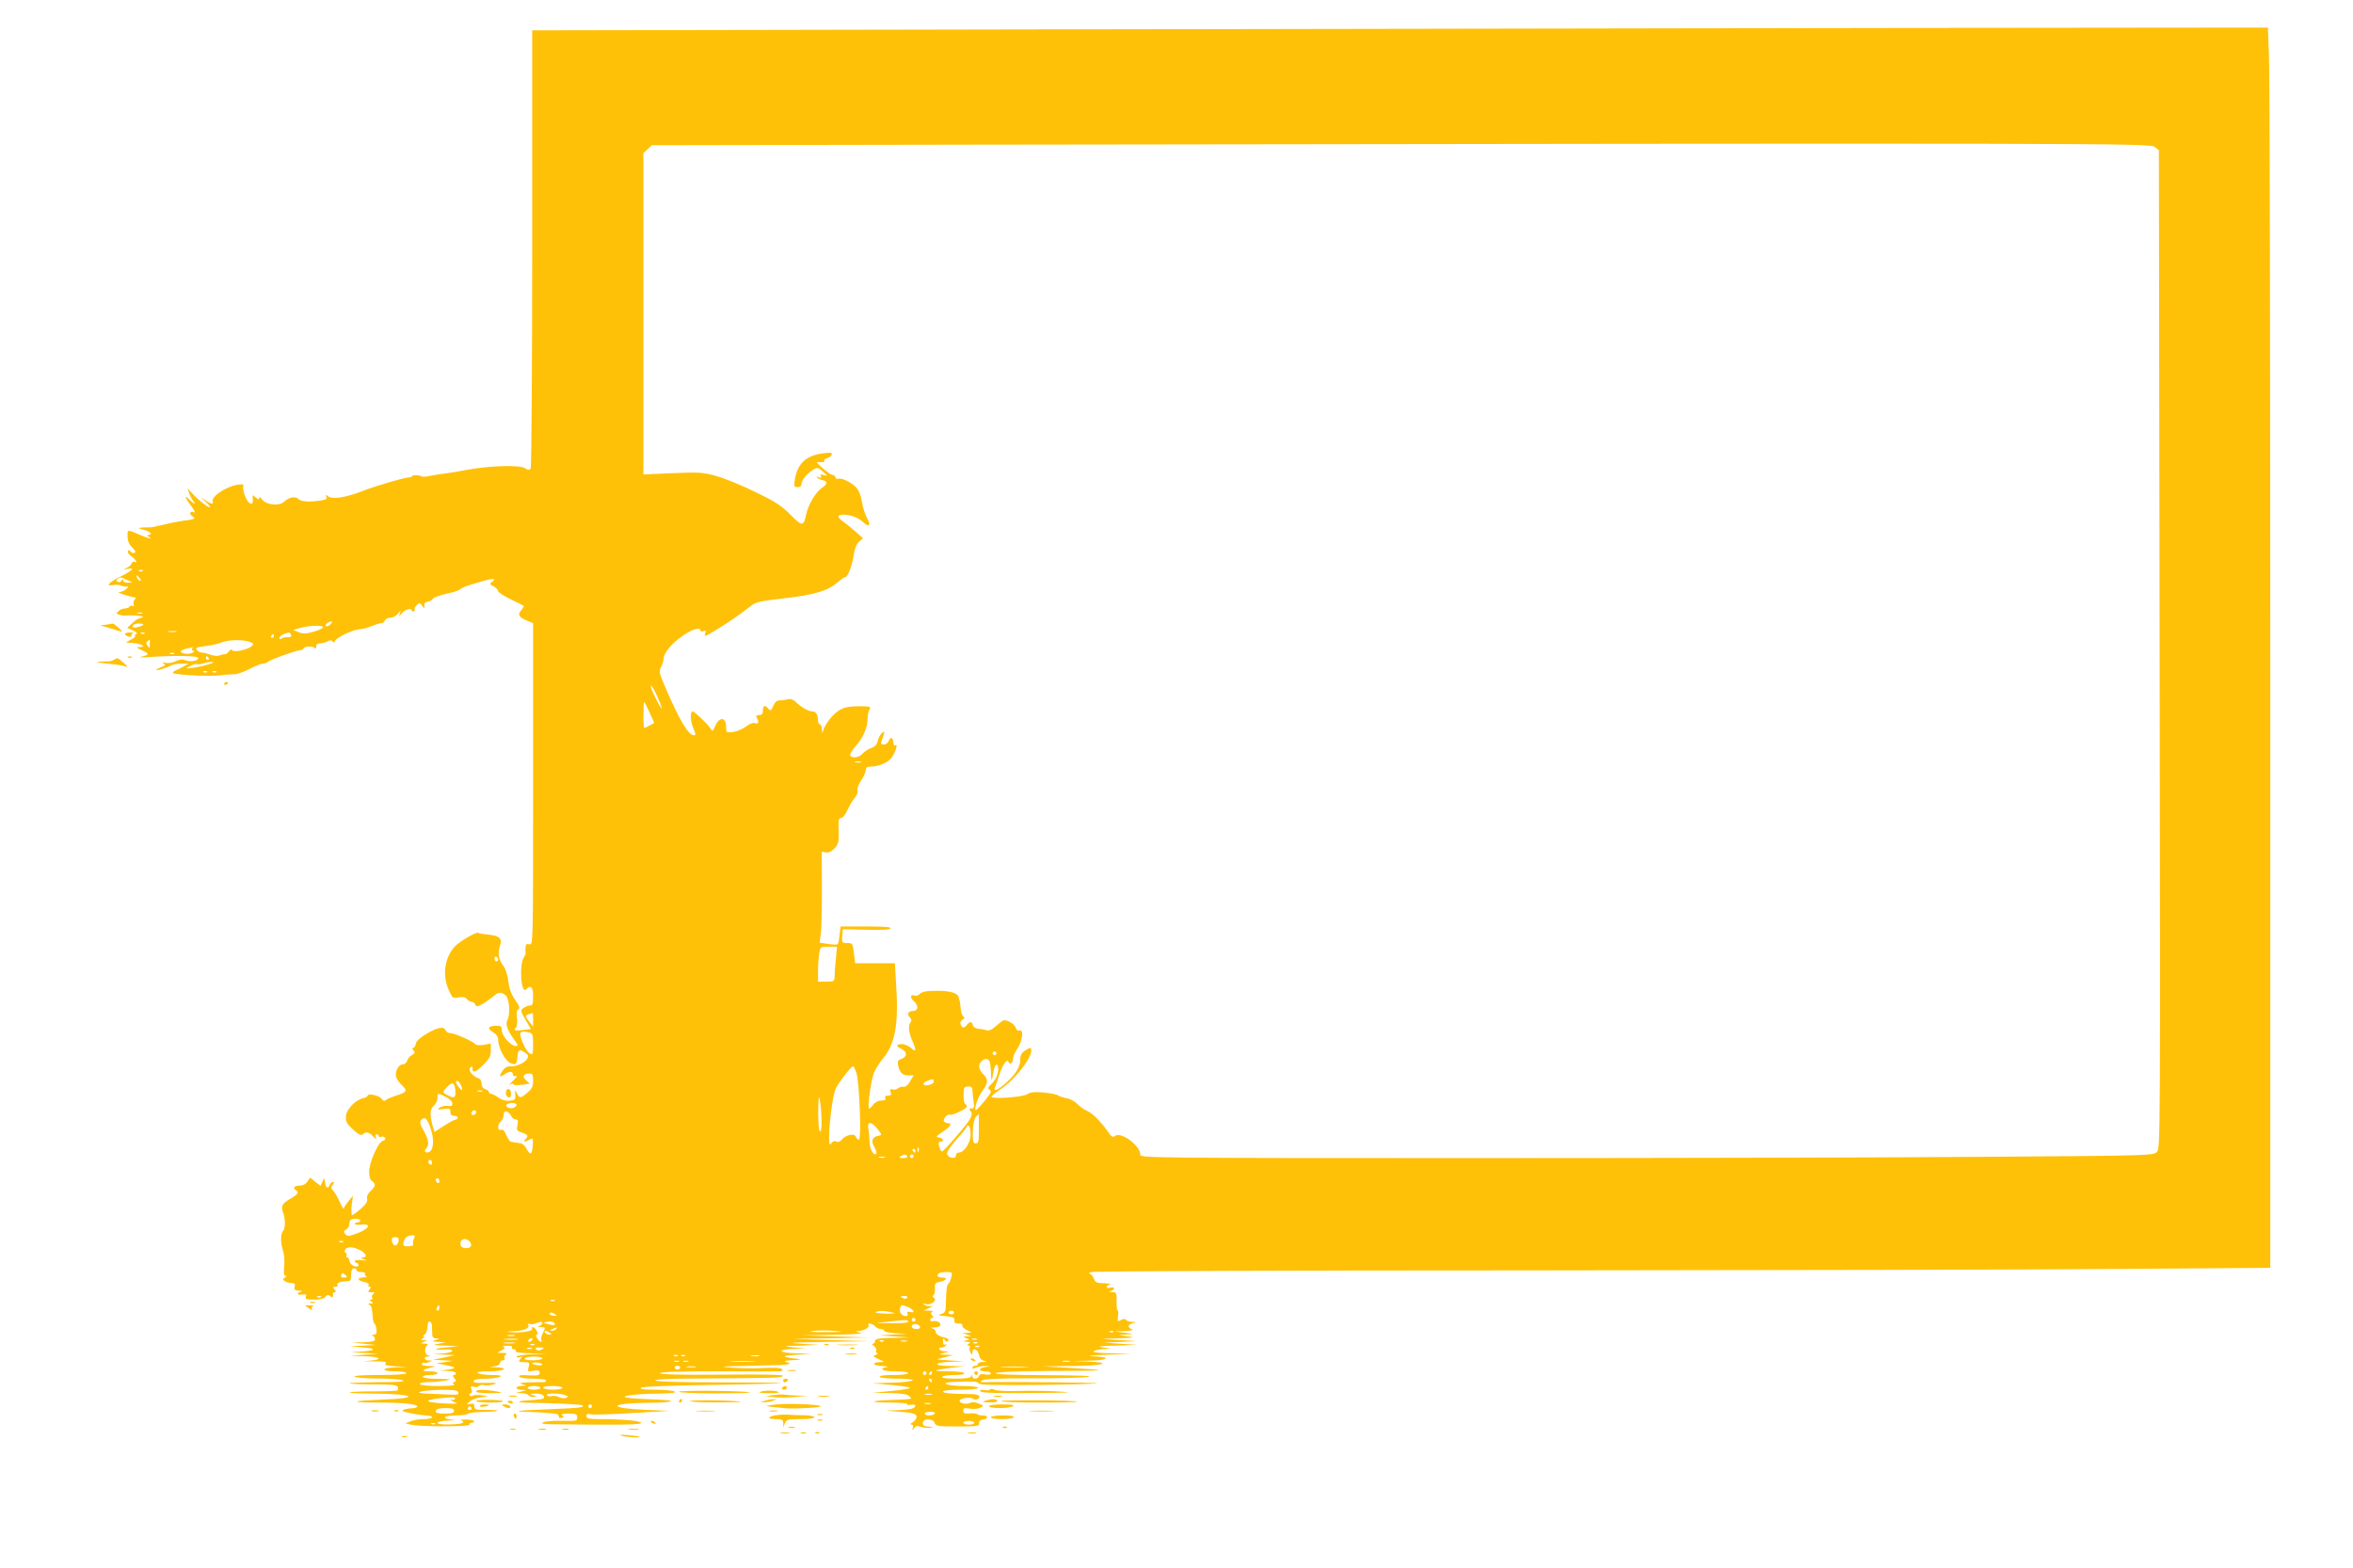 <?xml version="1.0" standalone="no"?>
<!DOCTYPE svg PUBLIC "-//W3C//DTD SVG 20010904//EN"
 "http://www.w3.org/TR/2001/REC-SVG-20010904/DTD/svg10.dtd">
<svg version="1.0" xmlns="http://www.w3.org/2000/svg"
 width="1280pt" height="853pt" viewBox="0 0 1280 853"
 preserveAspectRatio="xMidYMid meet">
<g transform="translate(0,853) scale(0.1,-0.1)"
fill="#ffc107" stroke="none">
<path d="M5590 8370 l-2695 -5 0 -1185 c0 -652 -4 -1191 -8 -1198 -7 -11 -13
-10 -31 1 -28 19 -194 14 -316 -9 -47 -9 -101 -18 -120 -20 -19 -2 -54 -7 -77
-12 -23 -5 -45 -7 -48 -4 -7 8 -55 9 -55 1 0 -3 -6 -6 -14 -6 -24 0 -180 -45
-256 -75 -90 -35 -163 -46 -185 -28 -13 11 -14 10 -10 -3 5 -11 -3 -16 -32
-20 -63 -9 -105 -6 -119 8 -18 17 -51 11 -78 -14 -28 -26 -100 -18 -121 13 -9
12 -15 15 -15 7 0 -11 -4 -10 -19 3 -17 16 -18 15 -16 -9 5 -39 -22 -31 -40
12 -9 21 -14 45 -12 55 4 14 -1 15 -32 11 -61 -10 -142 -64 -134 -90 7 -19
-11 -16 -43 8 -26 19 -25 18 4 -10 18 -17 29 -31 24 -31 -13 0 -66 42 -95 75
l-27 30 10 -30 c6 -16 16 -35 22 -42 18 -22 0 -14 -22 9 -28 31 -25 12 5 -28
26 -34 32 -50 16 -39 -5 3 -12 1 -16 -4 -3 -5 3 -14 12 -20 22 -12 10 -17 -52
-24 -22 -3 -69 -12 -104 -21 -36 -9 -72 -16 -80 -15 -9 1 -27 0 -41 -1 -21 -2
-19 -4 12 -12 36 -9 52 -28 26 -28 -9 0 -8 -4 2 -10 23 -15 4 -12 -38 6 -83
35 -78 36 -78 -4 0 -24 8 -43 25 -60 18 -18 22 -27 12 -30 -7 -2 -17 1 -21 8
-5 8 -10 9 -14 2 -4 -6 5 -19 19 -28 22 -15 38 -43 16 -30 -5 3 -12 -1 -15 -9
-3 -9 -16 -20 -28 -25 -21 -10 -21 -10 4 -5 45 9 31 -8 -34 -40 -65 -32 -87
-56 -44 -48 14 3 34 2 43 -2 10 -5 24 -7 32 -6 11 2 11 -1 -2 -13 -8 -9 -26
-16 -39 -17 -20 0 61 -27 86 -29 6 0 5 -5 -1 -11 -6 -6 -9 -18 -6 -27 4 -10 2
-13 -5 -8 -6 3 -13 2 -17 -4 -3 -5 -15 -10 -26 -10 -11 0 -27 -7 -35 -15 -13
-13 -12 -15 9 -20 13 -4 27 -5 33 -4 21 4 97 -1 92 -7 -4 -3 -12 -6 -20 -8 -7
-1 -25 -13 -40 -27 l-26 -25 30 -13 c22 -10 27 -16 17 -22 -8 -5 -9 -9 -4 -9
6 -1 -3 -8 -20 -18 l-30 -17 40 -3 c45 -4 74 -22 34 -22 -20 0 -18 -3 16 -19
40 -19 39 -22 -10 -35 -11 -3 7 -3 40 -1 127 10 269 8 273 -3 5 -16 -39 -25
-68 -14 -18 7 -33 5 -54 -5 -16 -8 -39 -12 -55 -9 -19 5 -22 4 -11 -3 12 -8 9
-12 -13 -20 -15 -6 -27 -13 -27 -15 0 -6 52 9 78 23 11 6 38 11 59 11 l38 0
-25 -15 c-14 -8 -33 -18 -42 -21 -10 -3 -18 -10 -18 -14 0 -11 196 -21 255
-14 28 4 62 6 77 6 15 -1 53 12 84 28 31 17 64 30 73 30 9 0 21 4 27 9 11 11
153 63 177 64 9 1 17 4 17 8 0 12 49 16 59 6 8 -8 11 -6 11 6 0 11 8 17 21 17
11 0 30 5 41 11 15 8 22 8 28 -1 5 -8 9 -7 13 4 7 17 90 58 127 62 31 3 47 8
83 22 16 7 34 12 42 12 7 0 15 7 19 15 3 8 17 15 30 15 14 0 32 10 42 23 15
19 16 20 10 2 l-6 -20 17 20 c19 21 53 30 53 13 0 -5 5 -6 11 -3 6 4 8 9 5 12
-3 3 2 12 11 21 14 14 17 14 30 -4 14 -18 14 -18 11 0 -2 12 4 20 17 22 11 1
24 9 30 17 5 7 38 19 73 27 35 7 69 18 75 24 7 7 32 18 57 25 25 7 58 17 74
22 16 5 36 9 45 9 14 -1 14 -2 -1 -14 -16 -12 -16 -14 7 -26 14 -7 25 -19 25
-26 0 -6 30 -26 68 -44 37 -18 69 -34 71 -36 2 -2 -4 -13 -13 -23 -22 -24 -14
-39 30 -57 l34 -14 0 -876 c0 -871 0 -876 -20 -871 -15 4 -20 0 -21 -16 -1
-12 -1 -26 0 -31 1 -4 -2 -13 -7 -20 -29 -36 -19 -207 10 -178 26 26 38 13 38
-38 0 -41 -3 -50 -17 -50 -10 0 -26 -7 -36 -14 -17 -13 -16 -16 12 -64 l29
-50 -41 -5 c-46 -6 -56 -2 -40 14 6 6 9 28 5 51 -3 27 -1 43 8 48 10 6 5 18
-18 51 -21 31 -32 61 -37 101 -3 32 -15 68 -25 81 -27 34 -34 72 -21 109 15
42 0 58 -64 64 -27 2 -51 7 -53 9 -9 9 -103 -47 -129 -75 -55 -62 -68 -155
-32 -235 20 -45 22 -47 54 -41 22 5 36 2 45 -9 7 -8 19 -15 27 -15 7 0 16 -7
19 -15 5 -13 12 -12 43 6 20 12 45 31 57 41 26 23 46 23 67 0 19 -21 23 -102
7 -132 -12 -22 1 -57 38 -107 21 -28 22 -33 7 -33 -26 0 -75 55 -75 84 0 22
-5 26 -27 26 -47 0 -56 -14 -23 -34 21 -12 30 -25 30 -44 1 -42 36 -111 65
-124 30 -14 36 -9 40 32 3 41 9 45 39 25 21 -14 23 -20 13 -36 -13 -22 -62
-43 -94 -40 -12 1 -28 -7 -37 -21 -23 -32 -20 -42 6 -24 28 20 48 20 48 1 0
-9 6 -12 18 -8 9 3 1 -9 -18 -27 -19 -18 -28 -28 -18 -21 9 6 18 8 20 3 1 -5
23 -7 47 -3 l43 6 -21 19 c-23 21 -14 36 22 36 13 0 17 -8 17 -39 0 -32 -6
-44 -31 -65 -37 -32 -43 -32 -57 -3 -10 21 -10 20 -9 -8 2 -27 -1 -30 -31 -33
-20 -2 -42 4 -61 17 -16 12 -34 21 -40 21 -6 0 -11 4 -11 9 0 5 -9 13 -20 16
-13 4 -20 15 -20 30 0 14 -7 26 -19 30 -31 10 -56 44 -43 57 9 9 12 8 12 -5 0
-27 19 -20 61 22 31 31 39 46 39 76 l0 38 -39 -7 c-23 -3 -42 -2 -46 4 -9 14
-112 60 -136 60 -11 0 -22 7 -25 15 -9 23 -44 17 -104 -19 -36 -21 -56 -40
-58 -54 -2 -12 -8 -22 -14 -22 -7 0 -6 -5 1 -14 10 -12 8 -17 -8 -25 -11 -6
-23 -20 -26 -31 -3 -11 -14 -20 -24 -20 -23 0 -45 -42 -36 -69 3 -12 18 -33
33 -46 30 -28 25 -37 -33 -55 -22 -7 -46 -17 -54 -23 -10 -9 -16 -7 -26 7 -13
17 -75 30 -75 15 0 -4 -11 -10 -25 -13 -44 -11 -91 -61 -93 -99 -2 -29 4 -40
39 -72 30 -27 44 -34 52 -26 17 17 34 13 57 -11 16 -17 19 -18 15 -6 -4 11 -2
18 4 18 6 0 11 -4 11 -10 0 -5 6 -7 14 -4 8 3 17 0 21 -6 4 -7 -1 -13 -12 -16
-26 -7 -74 -116 -75 -168 0 -25 5 -44 16 -51 22 -16 20 -28 -8 -54 -15 -14
-22 -29 -19 -42 4 -14 -6 -30 -33 -54 -22 -19 -43 -34 -48 -35 -5 0 -6 24 -3
52 l7 53 -25 -30 c-13 -17 -25 -34 -25 -40 0 -5 -10 10 -21 35 -11 24 -27 53
-36 62 -13 14 -13 20 -3 33 9 11 9 15 1 15 -6 0 -14 -7 -17 -15 -9 -24 -22
-18 -26 12 -4 28 -4 28 -14 5 l-10 -23 -29 22 -28 23 -15 -22 c-9 -14 -25 -22
-43 -22 -29 0 -38 -13 -19 -25 18 -11 10 -23 -30 -46 -46 -26 -53 -40 -40 -75
13 -33 13 -87 0 -100 -14 -14 -15 -65 -1 -106 7 -22 10 -59 7 -88 -4 -36 -2
-50 7 -50 8 0 7 -4 -3 -10 -13 -9 -13 -11 0 -20 8 -5 25 -10 37 -10 16 0 20
-5 16 -20 -4 -16 0 -20 23 -21 17 -1 22 -3 11 -6 -27 -7 -20 -21 8 -15 20 3
24 1 19 -12 -5 -13 2 -16 44 -16 32 0 54 5 62 15 10 12 16 13 26 4 13 -11 18
-6 15 14 0 4 4 7 10 7 8 0 8 5 -1 15 -10 12 -9 15 4 15 10 0 15 4 12 9 -7 11
17 21 50 21 21 0 24 5 24 35 0 24 5 35 15 35 8 0 15 -4 15 -10 0 -5 12 -10 26
-10 14 0 23 -4 20 -9 -4 -5 0 -12 6 -14 7 -3 1 -6 -14 -6 -37 -1 -35 -17 3
-25 17 -3 28 -10 24 -16 -3 -5 -1 -10 6 -10 8 0 8 -4 -1 -15 -10 -13 -9 -15
11 -15 18 0 20 -3 10 -9 -7 -5 -10 -14 -7 -20 4 -6 1 -11 -6 -11 -9 0 -9 -3 2
-10 12 -8 12 -10 -5 -11 -15 0 -16 -2 -5 -7 10 -5 15 -22 16 -51 1 -23 5 -46
10 -50 5 -3 10 -18 12 -33 2 -21 -2 -28 -15 -29 -11 0 -13 -3 -5 -6 6 -2 12
-11 12 -19 0 -10 -16 -14 -62 -16 l-63 -1 65 -7 65 -7 -70 -3 -70 -4 70 -6
c79 -6 69 -18 -20 -23 -58 -3 -57 -3 20 -7 l80 -4 -75 -6 -75 -6 78 -2 c90 -2
104 -19 20 -25 -38 -2 -29 -3 24 -3 62 1 79 -2 71 -11 -7 -9 6 -13 54 -16 l63
-3 -62 -2 c-81 -3 -83 -22 -3 -22 33 0 60 -4 60 -10 0 -6 -56 -10 -147 -10
-96 0 -143 -4 -133 -10 8 -5 64 -9 125 -9 60 0 121 -4 135 -10 19 -7 -16 -10
-134 -10 -88 -1 -157 -3 -154 -6 3 -3 62 -6 131 -6 98 0 126 -3 131 -14 3 -8
2 -16 -2 -19 -4 -3 -63 -5 -131 -5 -68 0 -126 -3 -129 -6 -3 -3 55 -6 129 -6
230 -2 261 -26 44 -33 -70 -3 -130 -7 -133 -10 -3 -4 49 -6 115 -6 132 0 213
-8 213 -21 0 -5 -12 -9 -27 -10 -16 0 -37 -4 -47 -8 -15 -6 -5 -10 39 -19 32
-7 71 -12 87 -12 15 0 28 -4 28 -10 0 -5 -20 -10 -44 -10 -25 0 -57 -5 -73
-12 l-28 -11 30 -7 c48 -12 327 -12 320 0 -3 5 1 10 9 10 9 0 16 4 16 8 0 4
-19 9 -42 10 -24 0 -37 -1 -30 -4 29 -13 7 -21 -58 -23 -43 -1 -70 2 -70 9 0
5 26 11 58 12 42 1 47 2 20 5 -60 7 -44 23 21 23 33 0 62 4 65 9 3 4 40 9 83
10 95 2 111 11 20 11 -59 0 -67 2 -67 19 0 15 -5 18 -22 13 -22 -5 -22 -5 -5
12 10 10 37 21 60 24 l42 6 -35 6 c-19 3 -40 2 -47 -2 -6 -5 -14 -5 -18 2 -3
5 -1 10 5 10 7 0 9 8 5 21 -6 18 -4 20 13 15 11 -4 23 -2 27 4 3 5 16 8 28 5
12 -3 36 -1 52 4 25 8 17 10 -41 8 -54 -1 -70 1 -67 11 3 8 27 12 67 12 33 0
68 5 76 10 11 7 -3 10 -45 10 -33 0 -67 5 -75 10 -10 7 9 10 63 10 80 0 111
19 35 22 -37 1 -39 2 -10 5 19 3 32 10 32 19 0 8 7 14 16 14 8 0 12 5 8 11 -3
6 0 15 7 20 10 6 5 9 -16 9 l-30 1 24 13 c18 10 20 15 10 19 -8 3 1 6 19 6 20
1 31 -3 27 -9 -3 -5 1 -10 10 -10 9 0 13 -5 10 -10 -4 -6 26 -11 82 -12 l88
-2 -82 -3 c-46 -2 -83 -8 -83 -13 0 -5 8 -6 18 -3 15 6 15 5 3 -10 -12 -15
-10 -17 19 -17 30 0 32 -2 26 -26 -7 -26 -6 -27 26 -21 27 4 34 2 34 -11 0
-14 -10 -16 -59 -14 -41 3 -57 1 -53 -7 4 -6 37 -11 77 -11 41 0 69 -4 69 -10
0 -6 -6 -10 -13 -9 -6 1 -41 0 -77 -1 -49 -1 -59 -4 -40 -10 l25 -8 -27 -1
c-16 -1 -28 -5 -28 -11 0 -5 12 -11 28 -11 l27 -1 -30 -8 -30 -8 32 -1 c17 0
35 -6 38 -11 3 -5 16 -10 28 -9 20 1 20 2 -3 9 -22 7 -21 8 12 9 35 1 57 -13
44 -27 -4 -3 -34 -7 -68 -9 -82 -4 -87 -13 -7 -14 135 -2 282 -9 287 -14 12
-12 -12 -14 -173 -21 -177 -6 -226 -13 -112 -15 37 -1 72 -3 77 -4 6 -1 26 -3
45 -4 24 -1 35 -6 35 -16 0 -9 6 -12 16 -8 13 5 13 7 2 14 -8 6 5 9 35 9 41 0
47 -3 47 -21 0 -19 -5 -20 -84 -18 -45 1 -91 -3 -101 -8 -13 -8 -1 -10 46 -11
342 -4 470 -3 484 5 20 12 -90 23 -217 23 -65 0 -78 3 -78 16 0 12 6 15 23 10
12 -3 114 0 227 7 l205 12 -130 5 c-216 10 -204 37 18 39 64 0 117 4 117 9 0
4 -51 8 -113 10 -61 2 -121 6 -132 10 -30 9 60 20 180 21 69 1 95 4 85 11 -8
5 -55 10 -105 10 -62 0 -86 3 -79 10 7 7 146 13 385 16 206 3 376 8 378 10 2
2 -149 4 -337 4 -216 0 -343 4 -347 10 -4 7 86 11 262 11 405 3 421 3 432 14
7 7 -103 9 -329 7 -230 -2 -340 1 -340 8 0 7 103 10 313 10 171 -1 322 -1 335
0 15 0 21 4 16 11 -5 8 -36 10 -98 7 -50 -3 -129 -2 -176 2 -73 6 -60 7 95 10
99 2 187 4 195 6 33 5 34 6 10 14 -19 6 -11 9 35 11 33 1 47 4 30 6 -96 11
-100 18 -15 23 l85 6 -82 2 c-100 2 -112 21 -15 24 l67 1 -65 7 c-65 7 -65 7
35 10 l100 4 -100 6 c-81 5 -55 7 135 10 l235 4 -205 6 -205 6 205 4 205 4
-180 6 -180 6 175 3 c109 2 162 6 140 11 -25 5 -28 8 -12 9 31 1 64 20 57 32
-10 15 22 10 35 -6 7 -8 21 -15 31 -15 11 0 19 -4 19 -10 0 -5 28 -11 63 -13
l62 -3 -75 -4 -75 -4 80 -6 80 -6 -92 -2 c-75 -2 -93 -5 -93 -17 0 -8 -5 -15
-12 -15 -6 0 -4 -6 7 -13 10 -8 15 -19 11 -25 -4 -7 -1 -12 6 -13 7 0 4 -4 -7
-9 -18 -7 -17 -9 15 -24 34 -15 34 -15 8 -16 -49 0 -41 -20 9 -21 26 -1 38 -4
26 -6 -48 -9 -20 -23 47 -23 40 0 70 -4 70 -10 0 -6 -34 -10 -81 -10 -51 0
-78 -4 -74 -10 3 -6 47 -10 98 -10 127 0 100 -18 -33 -22 l-105 -3 103 -9 c56
-5 102 -12 102 -16 0 -4 -46 -12 -102 -17 l-103 -10 93 -1 c68 -2 98 -6 108
-17 18 -17 26 -16 -100 -21 -120 -4 -122 -14 -2 -14 53 0 95 -4 92 -9 -3 -4 6
-6 19 -3 31 6 33 -13 3 -22 -13 -3 -52 -7 -88 -8 -58 -1 -59 -2 -15 -5 105 -6
133 -13 131 -31 0 -9 -10 -22 -21 -29 -12 -7 -15 -12 -6 -13 8 0 11 -6 7 -17
-5 -16 -5 -16 7 -2 9 12 18 14 37 7 13 -5 36 -7 50 -5 21 3 19 4 -7 6 -25 1
-33 5 -33 20 0 27 57 26 65 -1 6 -16 18 -18 125 -18 106 0 118 2 116 17 0 12
7 19 22 21 29 4 29 22 -1 22 -13 0 -27 3 -31 7 -4 4 -23 6 -42 4 -27 -2 -34 1
-34 15 0 14 6 16 36 11 20 -4 46 -1 57 5 20 10 19 11 -9 23 -19 8 -35 9 -47 3
-19 -10 -57 -2 -57 12 0 13 60 23 73 11 8 -6 18 -6 27 -1 20 13 4 25 -33 26
-115 1 -157 5 -157 14 0 6 38 10 95 10 57 0 95 4 95 10 0 6 -33 10 -77 10 -91
0 -139 18 -58 22 112 5 135 3 139 -8 3 -8 89 -10 322 -8 174 2 320 6 322 9 5
4 -512 9 -608 6 -30 -1 -32 0 -16 10 13 8 96 11 265 11 135 -1 273 3 306 7 42
6 -27 9 -223 10 -186 1 -281 4 -277 11 4 6 119 11 308 12 315 1 324 3 92 17
l-140 8 157 2 c168 1 228 18 86 24 l-83 3 93 2 c108 2 119 21 14 24 -37 1 -4
5 73 8 l140 6 -110 2 c-75 2 -105 5 -95 12 8 5 33 10 55 11 l40 2 -45 7 c-35
5 -19 8 70 10 l115 4 -90 6 -90 6 90 4 90 4 -95 6 -95 6 95 4 c84 3 89 4 45
10 l-50 7 40 3 40 3 -50 7 -50 7 55 2 c35 2 48 5 37 10 -25 9 -23 25 5 33 22
6 22 6 -4 7 -15 1 -30 6 -33 11 -4 7 -13 6 -27 -1 -19 -10 -20 -9 -16 20 2 17
2 31 -2 31 -4 0 -6 23 -6 50 1 47 0 50 -24 51 -17 1 -19 3 -7 6 9 2 17 9 17
14 0 6 -9 7 -20 4 -11 -3 -20 -2 -20 4 0 5 8 12 18 14 9 3 -4 5 -31 6 -41 1
-49 4 -57 26 -5 14 -15 25 -22 26 -7 0 -4 4 7 9 11 5 1084 9 2385 9 1301 1
2740 4 3198 8 l832 6 0 3216 c0 1769 -3 3287 -7 3374 l-6 157 -2026 -2 c-1114
-2 -3239 -5 -4721 -8z m6131 -639 l23 -18 4 -2715 c4 -2687 4 -2716 -15 -2735
-19 -19 -44 -20 -938 -26 -505 -4 -1745 -7 -2756 -7 -1754 0 -1838 1 -1836 18
3 48 -106 129 -138 102 -10 -8 -18 -5 -32 15 -39 58 -89 109 -118 121 -16 7
-41 24 -54 38 -13 14 -40 29 -60 32 -20 4 -41 11 -47 16 -7 5 -41 11 -77 15
-51 4 -72 2 -90 -10 -24 -15 -180 -27 -193 -14 -3 3 20 22 51 43 71 46 164
164 165 207 0 21 -4 21 -35 1 -17 -11 -25 -25 -25 -46 0 -41 -21 -77 -74 -126
-45 -41 -73 -54 -64 -29 3 6 13 37 23 67 19 60 44 94 52 72 7 -17 23 -5 23 18
0 11 11 36 25 56 28 41 35 107 11 98 -9 -3 -17 3 -21 16 -6 18 -40 40 -64 40
-4 0 -23 -14 -42 -31 -24 -21 -40 -28 -54 -23 -11 3 -31 7 -45 8 -14 2 -26 10
-28 19 -4 21 -16 22 -32 2 -16 -20 -26 -19 -34 2 -4 10 -1 20 10 26 12 7 13
11 5 17 -7 4 -14 24 -15 46 -2 21 -5 40 -6 42 -1 1 -3 7 -4 13 -3 26 -42 39
-117 39 -58 0 -82 -4 -94 -16 -8 -9 -22 -13 -30 -10 -23 9 -26 -10 -5 -29 29
-26 26 -55 -5 -55 -26 0 -33 -18 -13 -38 7 -7 8 -15 1 -24 -14 -18 -10 -56 10
-100 23 -52 21 -65 -6 -40 -13 12 -35 22 -50 22 -33 0 -35 -12 -5 -25 33 -15
35 -43 3 -55 -22 -8 -24 -14 -19 -37 10 -40 23 -53 55 -53 l29 0 -19 -32 c-11
-21 -25 -32 -35 -30 -10 2 -24 -2 -32 -9 -7 -6 -21 -9 -30 -5 -12 4 -14 1 -9
-14 5 -16 2 -20 -14 -20 -13 0 -19 -5 -15 -14 4 -9 -3 -13 -22 -13 -17 0 -34
-9 -45 -24 -10 -13 -20 -22 -22 -19 -9 9 12 157 27 194 8 20 31 56 51 80 65
79 84 186 70 399 l-7 117 -108 0 -108 0 -7 55 c-6 53 -8 55 -36 55 -29 0 -30
2 -27 38 l3 37 126 -3 c83 -2 129 0 134 7 4 8 -36 11 -133 11 l-139 0 -6 -45
c-2 -26 -7 -49 -10 -52 -4 -3 -27 -2 -53 2 l-46 7 7 46 c4 26 6 138 6 248 l-1
201 22 -4 c16 -3 31 4 48 22 21 23 24 33 22 95 -2 58 0 70 13 70 9 0 24 18 35
43 11 24 28 54 40 67 11 13 18 31 15 41 -3 9 5 33 20 54 14 21 25 46 25 56 0
14 7 19 30 19 43 0 96 24 113 52 21 33 32 72 18 64 -7 -4 -11 1 -11 13 0 28
-17 36 -25 11 -4 -11 -15 -20 -27 -20 -15 0 -18 4 -13 18 4 9 10 26 13 37 5
17 3 18 -11 7 -8 -7 -19 -26 -22 -42 -4 -20 -15 -32 -35 -39 -16 -5 -37 -19
-47 -30 -18 -22 -57 -28 -68 -11 -4 6 11 30 33 55 39 44 62 100 62 149 0 15 4
36 10 46 9 16 4 18 -58 18 -49 0 -76 -5 -102 -19 -36 -20 -80 -74 -92 -113 -5
-18 -6 -17 -7 7 -1 15 -5 27 -11 27 -5 0 -10 9 -10 19 0 33 -11 51 -31 51 -21
0 -63 24 -92 53 -12 12 -27 17 -40 13 -12 -3 -32 -6 -45 -6 -16 0 -27 -9 -36
-31 -11 -26 -14 -28 -26 -15 -18 23 -30 20 -30 -9 0 -18 -5 -25 -20 -25 -17 0
-19 -3 -11 -19 12 -21 5 -32 -15 -24 -8 3 -29 -6 -47 -20 -17 -13 -49 -26 -70
-29 -36 -4 -37 -3 -37 28 0 55 -38 56 -60 3 -13 -30 -13 -30 -28 -8 -17 25
-84 88 -93 89 -16 0 -14 -53 2 -90 14 -32 15 -40 4 -40 -30 0 -78 80 -158 266
-31 72 -33 83 -21 105 7 13 13 33 14 45 0 32 45 85 106 127 54 36 94 48 94 27
0 -5 8 -6 17 -3 12 5 15 2 10 -10 -9 -24 -4 -22 71 24 65 40 104 67 173 120
30 24 51 29 183 44 163 18 239 41 291 86 18 16 37 29 43 29 14 0 38 65 47 125
4 31 15 56 28 68 l22 19 -41 36 c-23 20 -53 45 -68 55 -34 24 -33 37 3 37 39
0 81 -16 108 -42 31 -29 42 -14 19 25 -10 18 -22 56 -27 86 -5 33 -17 64 -31
79 -26 28 -84 56 -99 47 -5 -4 -12 1 -15 9 -3 9 -9 14 -13 12 -4 -3 -27 13
-52 34 -42 37 -43 38 -17 36 15 -2 25 1 22 6 -3 5 3 12 14 15 11 3 23 11 26
19 5 12 -4 13 -47 8 -92 -12 -139 -56 -153 -142 -6 -38 -5 -42 15 -42 13 0 21
6 21 18 0 20 35 61 67 79 19 11 26 9 50 -13 27 -24 27 -25 4 -18 -18 4 -22 3
-16 -7 6 -9 3 -10 -11 -5 -12 5 -15 4 -9 -2 6 -6 19 -12 29 -14 30 -5 29 -21
-4 -43 -33 -22 -74 -92 -85 -145 -13 -64 -22 -64 -84 -1 -47 48 -81 71 -191
124 -74 37 -171 76 -215 88 -73 20 -94 21 -237 15 l-158 -7 0 874 0 874 23 21
23 22 1705 3 c6222 9 6445 8 6470 -12z m-10944 -2307 c-3 -3 -12 -4 -19 -1 -8
3 -5 6 6 6 11 1 17 -2 13 -5z m-17 -39 c7 -9 8 -15 2 -15 -5 0 -12 7 -16 15
-3 8 -4 15 -2 15 2 0 9 -7 16 -15z m-69 -10 c34 -14 34 -14 7 -15 -16 0 -28 5
-28 13 0 9 -3 8 -9 -2 -5 -7 -14 -10 -21 -6 -9 6 -9 9 1 16 17 11 11 11 50 -6z
m82 -182 c-7 -2 -19 -2 -25 0 -7 3 -2 5 12 5 14 0 19 -2 13 -5z m1024 -60 c-9
-9 -20 -13 -24 -9 -4 4 -1 11 7 16 25 16 35 11 17 -7z m-1017 0 c0 -7 -45 -21
-53 -16 -14 8 2 21 28 21 14 0 25 -2 25 -5z m977 -16 c-2 -6 -26 -17 -53 -24
-39 -11 -55 -12 -79 -2 l-30 12 37 11 c48 14 130 16 125 3z m-799 -24 c-10 -2
-28 -2 -40 0 -13 2 -5 4 17 4 22 1 32 -1 23 -4z m-171 -9 c-3 -3 -12 -4 -19
-1 -8 3 -5 6 6 6 11 1 17 -2 13 -5z m796 -8 c4 -9 -2 -13 -16 -12 -12 1 -28
-2 -34 -7 -9 -6 -13 -5 -13 2 0 6 10 16 23 21 31 12 34 12 40 -4z m-93 -6 c0
-5 -5 -10 -11 -10 -5 0 -7 5 -4 10 3 6 8 10 11 10 2 0 4 -4 4 -10z m-675 -45
c0 -23 -1 -24 -12 -8 -10 13 -10 18 0 25 6 4 12 8 12 8 0 0 0 -11 0 -25z m544
13 c21 -8 23 -11 10 -23 -20 -19 -97 -36 -106 -22 -4 6 -11 4 -18 -7 -7 -9
-17 -16 -21 -15 -5 1 -17 -1 -28 -6 -11 -5 -32 -3 -50 3 -18 7 -39 12 -48 12
-9 0 -21 6 -27 14 -10 12 -2 15 46 21 32 4 72 13 88 20 34 15 118 17 154 3z
m-314 -38 c-3 -5 0 -10 7 -10 8 0 6 -5 -5 -11 -21 -12 -75 -3 -61 11 5 4 20
10 34 13 14 2 26 5 28 6 2 0 0 -3 -3 -9z m-98 -26 c-3 -3 -12 -4 -19 -1 -8 3
-5 6 6 6 11 1 17 -2 13 -5z m188 -24 c3 -5 1 -10 -4 -10 -6 0 -11 5 -11 10 0
6 2 10 4 10 3 0 8 -4 11 -10z m-1 -34 c-22 -7 -61 -16 -85 -19 -44 -5 -44 -5
-16 9 16 9 34 14 40 11 7 -2 21 -1 32 4 11 4 31 8 45 8 18 0 14 -4 -16 -13z
m-7 -42 c-3 -3 -12 -4 -19 -1 -8 3 -5 6 6 6 11 1 17 -2 13 -5z m50 0 c-3 -3
-12 -4 -19 -1 -8 3 -5 6 6 6 11 1 17 -2 13 -5z m2397 -129 c14 -31 26 -61 25
-68 0 -11 -57 99 -58 116 -2 18 9 3 33 -48z m-40 -92 c15 -31 25 -56 24 -57
-2 -1 -13 -7 -25 -13 -13 -7 -25 -13 -28 -13 -3 0 -5 32 -5 70 0 39 2 70 4 70
3 0 16 -25 30 -57z m1149 -270 c-7 -2 -21 -2 -30 0 -10 3 -4 5 12 5 17 0 24
-2 18 -5z m-136 -1070 c-4 -38 -7 -80 -7 -95 0 -26 -3 -28 -45 -28 l-45 0 0
58 c0 31 3 74 6 95 7 36 7 37 52 37 l45 0 -6 -67z m-1837 -4 c0 -5 -4 -9 -10
-9 -5 0 -10 7 -10 16 0 8 5 12 10 9 6 -3 10 -10 10 -16z m190 -326 l0 -38 -20
25 c-24 31 -25 37 -2 43 9 3 18 5 20 6 1 0 2 -16 2 -36z m-22 -69 c20 -6 22
-13 22 -66 0 -53 -2 -58 -18 -49 -23 12 -64 108 -48 115 16 6 18 6 44 0z
m2542 -114 c0 -5 -4 -10 -10 -10 -5 0 -10 5 -10 10 0 6 5 10 10 10 6 0 10 -4
10 -10z m-36 -46 c3 -9 6 -37 7 -62 1 -51 4 -48 14 11 7 42 25 50 25 11 0 -30
-16 -63 -42 -86 -12 -10 -15 -19 -8 -23 5 -3 10 -10 10 -15 0 -10 -68 -94 -80
-98 -16 -6 9 70 34 103 31 40 33 66 7 89 -26 24 -32 53 -14 71 19 19 39 19 47
-1z m-725 -61 c16 -49 28 -363 13 -363 -5 0 -13 7 -16 16 -8 21 -54 11 -77
-16 -10 -12 -21 -15 -29 -10 -9 6 -18 3 -27 -8 -10 -15 -12 -10 -13 33 0 73
20 225 35 260 13 31 85 125 96 125 3 0 11 -17 18 -37z m421 -47 c0 -15 -48
-28 -56 -15 -3 5 5 13 18 18 32 13 38 13 38 -3z m-2572 -21 c13 -29 5 -33 -14
-7 -15 20 -18 32 -6 32 5 0 14 -11 20 -25z m-31 -28 c2 -39 -5 -44 -40 -26
-32 17 -32 17 -7 44 31 33 44 27 47 -18z m2813 1 c0 -13 3 -40 6 -60 5 -32 3
-38 -11 -38 -14 0 -15 -3 -6 -14 10 -11 9 -21 -2 -43 -17 -31 -140 -174 -153
-177 -4 0 -11 11 -15 27 -5 20 -4 27 7 27 23 0 16 18 -8 22 -19 3 -17 6 20 31
43 28 54 47 28 47 -8 0 -18 5 -21 10 -8 12 21 43 33 36 11 -6 92 33 92 44 0 5
-4 12 -10 15 -9 6 -12 72 -3 88 2 4 13 7 23 7 14 0 20 -7 20 -22z m-2667 -5
c-7 -2 -19 -2 -25 0 -7 3 -2 5 12 5 14 0 19 -2 13 -5z m-198 -30 c42 -20 50
-56 11 -49 -14 2 -33 -2 -43 -9 -16 -13 -14 -13 20 -8 33 5 37 3 37 -16 0 -14
6 -21 20 -21 11 0 20 -4 20 -10 0 -5 -5 -10 -10 -10 -6 0 -35 -15 -64 -34
l-53 -34 -10 36 c-16 59 -14 88 7 107 11 10 20 29 20 42 0 28 0 28 45 6z
m2044 -131 c1 -40 -3 -61 -9 -57 -6 4 -9 50 -9 108 1 84 3 94 10 57 4 -25 8
-73 8 -108z m-1659 88 c0 -6 -7 -13 -15 -16 -20 -8 -48 3 -40 16 8 13 55 13
55 0z m-220 -38 c0 -13 -12 -22 -22 -16 -10 6 -1 24 13 24 5 0 9 -4 9 -8z
m191 -23 c5 -11 17 -19 25 -19 12 0 14 -7 9 -30 -6 -27 -4 -32 24 -41 34 -12
37 -19 19 -37 -15 -15 -3 -16 23 -1 18 9 20 7 17 -31 -3 -52 -13 -59 -33 -20
-9 17 -24 31 -35 31 -11 1 -24 3 -30 4 -5 1 -15 3 -21 4 -5 0 -17 17 -25 36
-9 24 -19 33 -29 29 -20 -8 -20 29 0 46 8 7 15 23 15 36 0 27 24 23 41 -7z
m2544 -69 c0 -69 -2 -80 -17 -80 -14 0 -17 10 -16 63 1 39 7 69 16 80 8 9 16
17 16 17 1 0 1 -36 1 -80z m-2982 0 c20 -60 16 -117 -9 -127 -20 -8 -30 5 -16
19 18 18 14 49 -13 97 -20 34 -23 47 -14 58 19 22 33 10 52 -47z m2431 -2 c24
-31 24 -33 7 -36 -36 -6 -45 -28 -25 -61 10 -17 14 -34 10 -38 -13 -14 -36 29
-36 68 0 20 -3 51 -6 68 -9 42 16 42 50 -1z m506 -31 c-1 -45 -35 -97 -65 -97
-8 0 -15 -7 -15 -16 0 -22 -44 -14 -48 9 -2 10 19 42 52 79 31 34 56 65 56 70
0 5 5 6 10 3 6 -3 10 -25 10 -48z m-283 -89 c-3 -8 -6 -5 -6 6 -1 11 2 17 5
13 3 -3 4 -12 1 -19z m-17 2 c0 -5 -2 -10 -4 -10 -3 0 -8 5 -11 10 -3 6 -1 10
4 10 6 0 11 -4 11 -10z m-45 -30 c4 -6 -6 -10 -22 -10 -22 0 -25 2 -13 10 19
12 27 12 35 0z m35 0 c0 -5 -4 -10 -10 -10 -5 0 -10 5 -10 10 0 6 5 10 10 10
6 0 10 -4 10 -10z m-157 -7 c-7 -2 -21 -2 -30 0 -10 3 -4 5 12 5 17 0 24 -2
18 -5z m-2463 -29 c0 -8 -4 -12 -10 -9 -5 3 -10 10 -10 16 0 5 5 9 10 9 6 0
10 -7 10 -16z m40 -100 c0 -8 -4 -12 -10 -9 -5 3 -10 10 -10 16 0 5 5 9 10 9
6 0 10 -7 10 -16z m-430 -214 c0 -5 -7 -10 -15 -10 -8 0 -15 -4 -15 -8 0 -4
16 -6 35 -4 62 7 41 -26 -32 -51 -37 -13 -44 -13 -55 0 -10 12 -9 17 5 24 9 6
17 18 17 28 0 10 3 21 7 24 10 11 53 8 53 -3z m292 -97 c-5 -10 -7 -24 -5 -30
3 -9 -6 -13 -26 -13 -25 0 -29 3 -26 22 5 24 22 38 48 38 14 0 16 -4 9 -17z
m-84 -15 c-2 -13 -10 -23 -18 -23 -8 0 -16 10 -18 23 -3 17 2 22 18 22 16 0
21 -5 18 -22z m386 -1 c7 -7 11 -18 8 -25 -5 -16 -49 -16 -55 1 -11 32 22 50
47 24z m-687 -3 c-3 -3 -12 -4 -19 -1 -8 3 -5 6 6 6 11 1 17 -2 13 -5z m101
-50 c26 -17 29 -34 5 -35 -13 -1 -10 -4 7 -10 21 -7 19 -8 -12 -4 -21 2 -38 0
-38 -6 0 -5 5 -9 10 -9 6 0 10 -5 10 -11 0 -21 -45 -4 -48 19 -2 12 -8 22 -13
22 -6 0 -8 4 -4 9 3 5 1 13 -5 16 -8 5 -7 11 1 21 13 15 50 10 87 -12z m-83
-136 c6 -4 0 -8 -12 -8 -16 0 -21 4 -16 15 3 9 8 12 12 8 3 -4 11 -11 16 -15z
m3290 -5 c-3 -15 -10 -30 -13 -33 -11 -8 -15 -31 -16 -98 -1 -58 -3 -63 -26
-70 -20 -6 -16 -8 25 -12 41 -4 49 -8 47 -22 -2 -13 4 -18 23 -18 14 0 24 -4
20 -10 -3 -5 7 -16 22 -24 l28 -15 -25 -2 -25 -1 25 -8 25 -8 -25 -2 c-23 -1
-23 -2 -5 -9 l20 -8 -20 -5 c-17 -5 -16 -6 5 -7 20 -1 22 -3 10 -11 -11 -7
-11 -10 -2 -10 7 0 10 -4 7 -10 -3 -5 -1 -18 4 -27 10 -17 10 -17 11 0 0 29
28 19 35 -12 4 -20 14 -31 28 -34 18 -4 17 -5 -5 -6 -16 0 -28 -5 -28 -11 0
-5 -7 -10 -15 -10 -8 0 -15 -5 -15 -10 0 -7 6 -7 19 0 11 5 32 9 48 9 l28 -2
-27 -4 c-37 -6 -36 -23 2 -23 17 0 30 -5 30 -11 0 -7 -11 -9 -29 -6 -20 4 -31
2 -35 -8 -7 -18 -36 -20 -37 -2 0 10 -2 10 -6 0 -3 -9 -30 -13 -84 -13 -51 0
-78 4 -74 10 3 6 33 10 66 10 38 0 58 4 54 10 -3 6 -40 10 -82 10 -42 0 -74 2
-71 5 3 3 38 9 79 14 l74 8 -80 2 c-97 2 -85 20 15 23 l65 2 -75 5 -75 6 45
12 45 11 -40 2 c-39 2 -39 3 -10 10 l30 8 -27 1 c-28 1 -41 21 -14 21 8 0 18
5 22 12 4 7 3 8 -4 4 -8 -5 -12 1 -12 16 0 18 2 20 10 8 5 -8 12 -11 16 -7 9
8 1 17 -18 21 -28 6 -48 19 -48 31 0 8 -8 16 -17 18 -12 3 -9 5 8 6 14 0 29 4
32 8 12 11 -13 31 -33 26 -11 -3 -20 0 -20 6 0 6 5 11 11 11 8 0 8 4 0 14 -9
11 -9 15 1 19 7 3 0 6 -17 7 l-30 1 30 14 c17 8 21 13 10 10 -11 -2 -27 0 -35
6 -12 8 -11 9 6 5 27 -8 65 20 45 33 -8 5 -9 11 -3 15 5 3 9 20 8 37 -2 26 2
31 26 36 37 7 46 23 14 23 -25 0 -33 10 -19 23 3 4 22 7 41 7 32 0 34 -2 27
-27z m-3428 -109 c-3 -3 -12 -4 -19 -1 -8 3 -5 6 6 6 11 1 17 -2 13 -5z m3188
-4 c-3 -5 -12 -7 -20 -3 -21 7 -19 13 6 13 11 0 18 -4 14 -10z m-1918 -16 c-3
-3 -12 -4 -19 -1 -8 3 -5 6 6 6 11 1 17 -2 13 -5z m-627 -39 c0 -8 -4 -15 -10
-15 -5 0 -7 7 -4 15 4 8 8 15 10 15 2 0 4 -7 4 -15z m2553 3 c31 -15 36 -33 8
-25 -14 3 -18 1 -14 -9 7 -18 -21 -18 -36 0 -11 13 -5 46 8 46 4 0 19 -6 34
-12z m-88 -28 c21 -5 10 -7 -36 -6 -37 1 -62 4 -55 8 13 9 50 8 91 -2z m335 0
c0 -5 -7 -10 -15 -10 -8 0 -15 5 -15 10 0 6 7 10 15 10 8 0 15 -4 15 -10z
m-2170 -10 c12 -7 10 -9 -8 -7 -12 0 -22 5 -22 9 0 11 12 10 30 -2z m1960 -30
c0 -5 -4 -10 -10 -10 -5 0 -10 5 -10 10 0 6 5 10 10 10 6 0 10 -4 10 -10z
m-1964 -28 c-2 -1 -17 0 -32 4 l-29 8 25 6 c21 5 46 -7 36 -18z m1924 18 c0
-6 -35 -9 -87 -8 l-88 1 65 7 c104 11 110 11 110 0z m-2591 -17 c1 -10 2 -30
2 -45 0 -22 5 -28 22 -29 21 -1 21 -1 -3 -9 -22 -7 -21 -8 15 -10 l40 -3 -40
-7 c-35 -6 -31 -8 35 -10 l75 -4 -70 -6 c-70 -7 -72 -15 -2 -11 20 2 37 -2 37
-8 0 -5 -24 -12 -52 -14 l-53 -3 60 -3 60 -3 -60 -13 -60 -12 55 -3 55 -3 -45
-7 -45 -6 40 -8 c66 -13 73 -19 25 -26 l-45 -7 43 -1 c23 -1 42 -6 42 -12 0
-5 -5 -10 -11 -10 -8 0 -7 -6 2 -17 12 -14 12 -17 0 -21 -11 -4 -11 -6 0 -13
9 -5 -25 -9 -83 -9 -54 0 -100 4 -103 10 -4 6 13 10 42 11 26 0 68 4 93 8 40
8 37 9 -37 10 -48 0 -83 5 -83 11 0 6 18 10 40 10 22 0 40 5 40 10 0 6 -19 10
-42 10 -47 0 -45 9 4 20 33 8 33 8 -10 9 -27 1 -41 5 -37 11 4 6 9 9 13 6 4
-2 16 0 27 5 19 7 19 8 -2 8 -27 1 -31 20 -5 22 16 1 16 2 0 6 -19 5 -21 42
-3 55 6 4 -1 8 -15 9 -23 0 -23 1 -5 9 l20 9 -20 0 c-17 1 -17 3 -5 11 8 5 11
10 5 10 -5 0 -4 4 4 9 8 5 15 22 16 38 4 34 3 33 13 33 5 0 10 -8 11 -17z
m601 8 c0 -5 -8 -12 -17 -14 -12 -3 -8 -5 9 -6 26 -1 26 -2 12 -31 -9 -16 -13
-34 -9 -40 3 -5 2 -10 -2 -10 -5 0 -14 9 -21 20 -8 13 -8 20 -2 20 7 0 7 6 0
20 -6 11 -15 20 -21 20 -6 0 -8 -4 -4 -9 7 -12 -69 -24 -115 -18 -29 3 -27 4
13 5 55 2 91 17 81 34 -5 7 -2 9 7 6 8 -3 23 -2 34 3 27 11 35 11 35 0z m2054
-18 c4 -8 -3 -13 -19 -13 -15 0 -25 6 -25 14 0 18 38 17 44 -1z m-1979 -13
c-3 -5 -14 -10 -23 -9 -14 0 -13 2 3 9 27 11 27 11 20 0z m1550 -14 c11 -2
-29 -3 -90 -3 -68 0 -93 2 -65 6 42 6 109 4 155 -3z m-1585 -6 c13 -8 13 -10
-2 -10 -9 0 -20 5 -23 10 -8 13 5 13 25 0z m3067 4 c-3 -3 -12 -4 -19 -1 -8 3
-5 6 6 6 11 1 17 -2 13 -5z m-3259 -21 c-10 -2 -26 -2 -35 0 -10 3 -2 5 17 5
19 0 27 -2 18 -5z m15 -20 c-18 -2 -48 -2 -65 0 -18 2 -4 4 32 4 36 0 50 -2
33 -4z m82 -3 c-3 -5 -11 -10 -16 -10 -6 0 -7 5 -4 10 3 6 11 10 16 10 6 0 7
-4 4 -10z m2418 3 c-7 -2 -19 -2 -25 0 -7 3 -2 5 12 5 14 0 19 -2 13 -5z
m-506 -9 c-3 -3 -12 -4 -19 -1 -8 3 -5 6 6 6 11 1 17 -2 13 -5z m126 -1 c-7
-2 -21 -2 -30 0 -10 3 -4 5 12 5 17 0 24 -2 18 -5z m-2135 -10 c-16 -2 -40 -2
-55 0 -16 2 -3 4 27 4 30 0 43 -2 28 -4z m2519 1 c-3 -3 -12 -4 -19 -1 -8 3
-5 6 6 6 11 1 17 -2 13 -5z m-2410 -10 c-3 -3 -12 -4 -19 -1 -8 3 -5 6 6 6 11
1 17 -2 13 -5z m2420 -10 c-3 -3 -12 -4 -19 -1 -8 3 -5 6 6 6 11 1 17 -2 13
-5z m-2434 -11 c-7 -2 -19 -2 -25 0 -7 3 -2 5 12 5 14 0 19 -2 13 -5z m54 -4
c-14 -8 -22 -8 -30 0 -8 8 -3 11 19 11 25 -1 27 -2 11 -11z m740 -35 c-3 -3
-12 -4 -19 -1 -8 3 -5 6 6 6 11 1 17 -2 13 -5z m40 0 c-3 -3 -12 -4 -19 -1 -8
3 -5 6 6 6 11 1 17 -2 13 -5z m401 -1 c-10 -2 -28 -2 -40 0 -13 2 -5 4 17 4
22 1 32 -1 23 -4z m-1178 -13 c0 -5 -23 -10 -51 -10 -31 0 -48 4 -44 10 3 6
26 10 51 10 24 0 44 -4 44 -10z m743 -17 c-7 -2 -19 -2 -25 0 -7 3 -2 5 12 5
14 0 19 -2 13 -5z m50 0 c-7 -2 -19 -2 -25 0 -7 3 -2 5 12 5 14 0 19 -2 13 -5z
m355 0 c-32 -2 -84 -2 -115 0 -32 2 -6 3 57 3 63 0 89 -1 58 -3z m1720 0 c-10
-2 -26 -2 -35 0 -10 3 -2 5 17 5 19 0 27 -2 18 -5z m-2868 -15 c0 -5 -11 -7
-25 -5 -37 5 -41 16 -6 15 17 -1 31 -5 31 -10z m750 -18 c0 -5 -7 -10 -15 -10
-8 0 -15 5 -15 10 0 6 7 10 15 10 8 0 15 -4 15 -10z m83 3 c-13 -2 -33 -2 -45
0 -13 2 -3 4 22 4 25 0 35 -2 23 -4z m1800 0 c-35 -2 -91 -2 -125 0 -35 2 -7
3 62 3 69 0 97 -1 63 -3z m-543 -33 c0 -5 -4 -10 -10 -10 -5 0 -10 5 -10 10 0
6 5 10 10 10 6 0 10 -4 10 -10z m30 0 c0 -5 -5 -10 -11 -10 -5 0 -7 5 -4 10 3
6 8 10 11 10 2 0 4 -4 4 -10z m0 -40 c0 -5 -2 -10 -4 -10 -3 0 -8 5 -11 10 -3
6 -1 10 4 10 6 0 11 -4 11 -10z m-2130 -40 c0 -5 -16 -10 -35 -10 -19 0 -35 5
-35 10 0 6 16 10 35 10 19 0 35 -4 35 -10z m120 0 c0 -5 -22 -10 -49 -10 -28
0 -53 5 -56 10 -4 6 15 10 49 10 31 0 56 -4 56 -10z m1990 0 c0 -5 -5 -10 -11
-10 -5 0 -7 5 -4 10 3 6 8 10 11 10 2 0 4 -4 4 -10z m-2557 -24 c5 -13 -5 -15
-61 -12 -37 2 -86 4 -110 5 -83 2 -32 18 66 20 80 1 101 -1 105 -13z m582 -16
c18 -7 18 -9 3 -15 -9 -3 -26 -1 -38 5 -11 6 -29 8 -40 5 -10 -3 -21 -1 -25 5
-7 12 70 13 100 0z m1993 3 c-10 -2 -26 -2 -35 0 -10 3 -2 5 17 5 19 0 27 -2
18 -5z m-2593 -23 c-4 -6 -12 -7 -18 -4 -8 5 -9 4 -2 -4 6 -5 19 -12 30 -15
11 -3 -18 -4 -64 -2 -108 6 -122 18 -31 28 71 8 91 7 85 -3z m2588 -27 c-7 -2
-21 -2 -30 0 -10 3 -4 5 12 5 17 0 24 -2 18 -5z m-1843 -13 c0 -5 -4 -10 -10
-10 -5 0 -10 5 -10 10 0 6 5 10 10 10 6 0 10 -4 10 -10z m-655 -10 c3 -5 -1
-10 -10 -10 -9 0 -13 5 -10 10 3 6 8 10 10 10 2 0 7 -4 10 -10z m-95 -15 c0
-11 -12 -15 -50 -15 -46 0 -60 7 -43 23 3 4 26 7 50 7 32 0 43 -4 43 -15z
m2615 -15 c-3 -5 -17 -10 -31 -10 -13 0 -24 5 -24 10 0 6 14 10 31 10 17 0 28
-4 24 -10z m215 -50 c0 -5 -13 -10 -30 -10 -16 0 -30 5 -30 10 0 6 14 10 30
10 17 0 30 -4 30 -10z m-2933 -6 c-3 -3 -12 -4 -19 -1 -8 3 -5 6 6 6 11 1 17
-2 13 -5z"/>
<path d="M5280 1136 c0 -2 7 -7 16 -10 8 -3 12 -2 9 4 -6 10 -25 14 -25 6z"/>
<path d="M5300 1060 c0 -5 5 -10 10 -10 6 0 10 5 10 10 0 6 -4 10 -10 10 -5 0
-10 -4 -10 -10z"/>
<path d="M580 5132 l-35 -4 45 -13 c25 -7 54 -16 65 -20 14 -5 12 0 -9 19 -16
14 -30 25 -30 24 -1 0 -17 -3 -36 -6z"/>
<path d="M680 5081 c0 -5 9 -11 20 -14 11 -3 18 -1 15 3 -3 5 1 11 7 13 7 3 1
6 -14 6 -16 1 -28 -3 -28 -8z"/>
<path d="M698 4953 c7 -3 16 -2 19 1 4 3 -2 6 -13 5 -11 0 -14 -3 -6 -6z"/>
<path d="M618 4940 c-9 -6 -25 -9 -35 -8 -10 0 -31 0 -48 -2 -16 -2 6 -6 50
-10 44 -4 89 -11 100 -16 13 -5 8 2 -11 19 -36 31 -33 30 -56 17z"/>
<path d="M1220 4809 c0 -5 5 -7 10 -4 6 3 10 8 10 11 0 2 -4 4 -10 4 -5 0 -10
-5 -10 -11z"/>
<path d="M2754 2596 c-6 -17 2 -36 17 -36 12 0 12 37 -1 45 -6 3 -13 -1 -16
-9z"/>
<path d="M1688 1443 c6 -2 18 -2 25 0 6 3 1 5 -13 5 -14 0 -19 -2 -12 -5z"/>
<path d="M1661 1427 c2 -1 13 -9 23 -17 11 -8 17 -10 13 -3 -4 6 -1 14 5 16 7
3 0 6 -16 6 -16 1 -27 0 -25 -2z"/>
<path d="M4488 1213 c7 -3 16 -2 19 1 4 3 -2 6 -13 5 -11 0 -14 -3 -6 -6z"/>
<path d="M4563 1213 c26 -2 68 -2 95 0 26 2 4 3 -48 3 -52 0 -74 -1 -47 -3z"/>
<path d="M4628 1193 c7 -3 16 -2 19 1 4 3 -2 6 -13 5 -11 0 -14 -3 -6 -6z"/>
<path d="M4603 1163 c15 -2 39 -2 55 0 15 2 2 4 -28 4 -30 0 -43 -2 -27 -4z"/>
<path d="M4288 1073 c12 -2 30 -2 40 0 9 3 -1 5 -23 4 -22 0 -30 -2 -17 -4z"/>
<path d="M4260 1020 c0 -5 4 -10 9 -10 6 0 13 5 16 10 3 6 -1 10 -9 10 -9 0
-16 -4 -16 -10z"/>
<path d="M4255 980 c-3 -5 1 -10 9 -10 9 0 16 5 16 10 0 6 -4 10 -9 10 -6 0
-13 -4 -16 -10z"/>
<path d="M5386 971 c-3 -4 -18 -6 -32 -3 -19 3 -25 1 -20 -7 5 -8 83 -11 274
-9 210 1 244 3 157 8 -60 4 -161 5 -223 3 -65 -2 -121 1 -132 7 -10 5 -21 6
-24 1z"/>
<path d="M2590 960 c0 -6 32 -9 78 -9 71 1 73 2 32 10 -64 11 -110 11 -110 -1z"/>
<path d="M3694 959 c-3 -5 82 -9 192 -9 109 0 195 2 192 5 -9 9 -378 13 -384
4z"/>
<path d="M4140 960 c-18 -6 -7 -8 39 -9 35 -1 61 2 58 5 -10 10 -69 12 -97 4z"/>
<path d="M4210 941 l-45 -6 50 -6 c28 -3 79 -2 115 2 l65 6 -57 1 c-31 1 -62
4 -70 5 -7 2 -33 1 -58 -2z"/>
<path d="M2773 933 c9 -2 25 -2 35 0 9 3 1 5 -18 5 -19 0 -27 -2 -17 -5z"/>
<path d="M4453 933 c15 -2 39 -2 55 0 15 2 2 4 -28 4 -30 0 -43 -2 -27 -4z"/>
<path d="M5408 933 c12 -2 30 -2 40 0 9 3 -1 5 -23 4 -22 0 -30 -2 -17 -4z"/>
<path d="M2590 908 c0 -4 35 -8 77 -8 42 0 73 3 70 7 -10 10 -147 11 -147 1z"/>
<path d="M3695 910 c-3 -5 -1 -10 4 -10 6 0 11 5 11 10 0 6 -2 10 -4 10 -3 0
-8 -4 -11 -10z"/>
<path d="M3755 909 c-16 -4 39 -7 124 -8 85 0 152 1 150 3 -8 7 -244 12 -274
5z"/>
<path d="M4160 910 l-25 -8 25 0 c14 0 34 3 45 8 l20 9 -20 -1 c-11 0 -31 -4
-45 -8z"/>
<path d="M5360 910 c-20 -6 -16 -8 23 -9 30 -1 46 3 42 9 -7 11 -29 11 -65 0z"/>
<path d="M5447 908 c2 -5 97 -8 210 -8 114 0 204 2 202 5 -8 8 -417 10 -412 3z"/>
<path d="M2760 906 c0 -2 7 -6 15 -10 8 -3 15 -1 15 4 0 6 -7 10 -15 10 -8 0
-15 -2 -15 -4z"/>
<path d="M4215 889 c-27 -3 -48 -7 -45 -8 4 -2 70 -9 105 -12 53 -4 196 4 189
11 -11 11 -183 17 -249 9z"/>
<path d="M2610 881 c0 -4 11 -6 25 -3 14 2 25 6 25 8 0 2 -11 4 -25 4 -14 0
-25 -4 -25 -9z"/>
<path d="M2740 880 c20 -13 43 -13 35 0 -3 6 -16 10 -28 10 -18 0 -19 -2 -7
-10z"/>
<path d="M5380 880 c0 -13 110 -13 130 0 10 7 -7 10 -57 10 -42 0 -73 -4 -73
-10z"/>
<path d="M2023 853 c9 -2 25 -2 35 0 9 3 1 5 -18 5 -19 0 -27 -2 -17 -5z"/>
<path d="M2148 853 c7 -3 16 -2 19 1 4 3 -2 6 -13 5 -11 0 -14 -3 -6 -6z"/>
<path d="M3793 853 c26 -2 67 -2 90 0 23 2 2 3 -48 3 -49 0 -68 -1 -42 -3z"/>
<path d="M4188 853 c12 -2 30 -2 40 0 9 3 -1 5 -23 4 -22 0 -30 -2 -17 -4z"/>
<path d="M5613 853 c32 -2 81 -2 110 0 29 2 3 3 -58 3 -60 0 -84 -1 -52 -3z"/>
<path d="M2796 825 c4 -8 8 -15 10 -15 2 0 4 7 4 15 0 8 -4 15 -10 15 -5 0 -7
-7 -4 -15z"/>
<path d="M4230 832 c-53 -5 -62 -22 -12 -22 37 0 42 -3 43 -22 l0 -23 9 23 c9
20 16 22 85 22 43 0 75 4 75 10 0 6 -24 10 -52 11 -29 0 -66 1 -83 3 -16 1
-46 1 -65 -2z"/>
<path d="M4448 833 c6 -2 18 -2 25 0 6 3 1 5 -13 5 -14 0 -19 -2 -12 -5z"/>
<path d="M5390 820 c0 -6 26 -10 59 -10 33 0 63 5 66 10 4 6 -18 10 -59 10
-37 0 -66 -4 -66 -10z"/>
<path d="M4448 803 c6 -2 18 -2 25 0 6 3 1 5 -13 5 -14 0 -19 -2 -12 -5z"/>
<path d="M3540 796 c0 -2 7 -7 16 -10 8 -3 12 -2 9 4 -6 10 -25 14 -25 6z"/>
<path d="M4293 763 c9 -2 23 -2 30 0 6 3 -1 5 -18 5 -16 0 -22 -2 -12 -5z"/>
<path d="M5458 763 c7 -3 16 -2 19 1 4 3 -2 6 -13 5 -11 0 -14 -3 -6 -6z"/>
<path d="M2778 753 c6 -2 18 -2 25 0 6 3 1 5 -13 5 -14 0 -19 -2 -12 -5z"/>
<path d="M2933 753 c9 -2 25 -2 35 0 9 3 1 5 -18 5 -19 0 -27 -2 -17 -5z"/>
<path d="M3063 753 c9 -2 23 -2 30 0 6 3 -1 5 -18 5 -16 0 -22 -2 -12 -5z"/>
<path d="M3423 753 c15 -2 37 -2 50 0 12 2 0 4 -28 4 -27 0 -38 -2 -22 -4z"/>
<path d="M4248 733 c12 -2 32 -2 45 0 12 2 2 4 -23 4 -25 0 -35 -2 -22 -4z"/>
<path d="M4358 733 c6 -2 18 -2 25 0 6 3 1 5 -13 5 -14 0 -19 -2 -12 -5z"/>
<path d="M4438 733 c7 -3 16 -2 19 1 4 3 -2 6 -13 5 -11 0 -14 -3 -6 -6z"/>
<path d="M5268 733 c12 -2 30 -2 40 0 9 3 -1 5 -23 4 -22 0 -30 -2 -17 -4z"/>
<path d="M3380 720 c25 -8 107 -13 99 -6 -2 2 -31 6 -64 9 -37 3 -51 2 -35 -3z"/>
<path d="M2188 713 c6 -2 18 -2 25 0 6 3 1 5 -13 5 -14 0 -19 -2 -12 -5z"/>
</g>
</svg>
